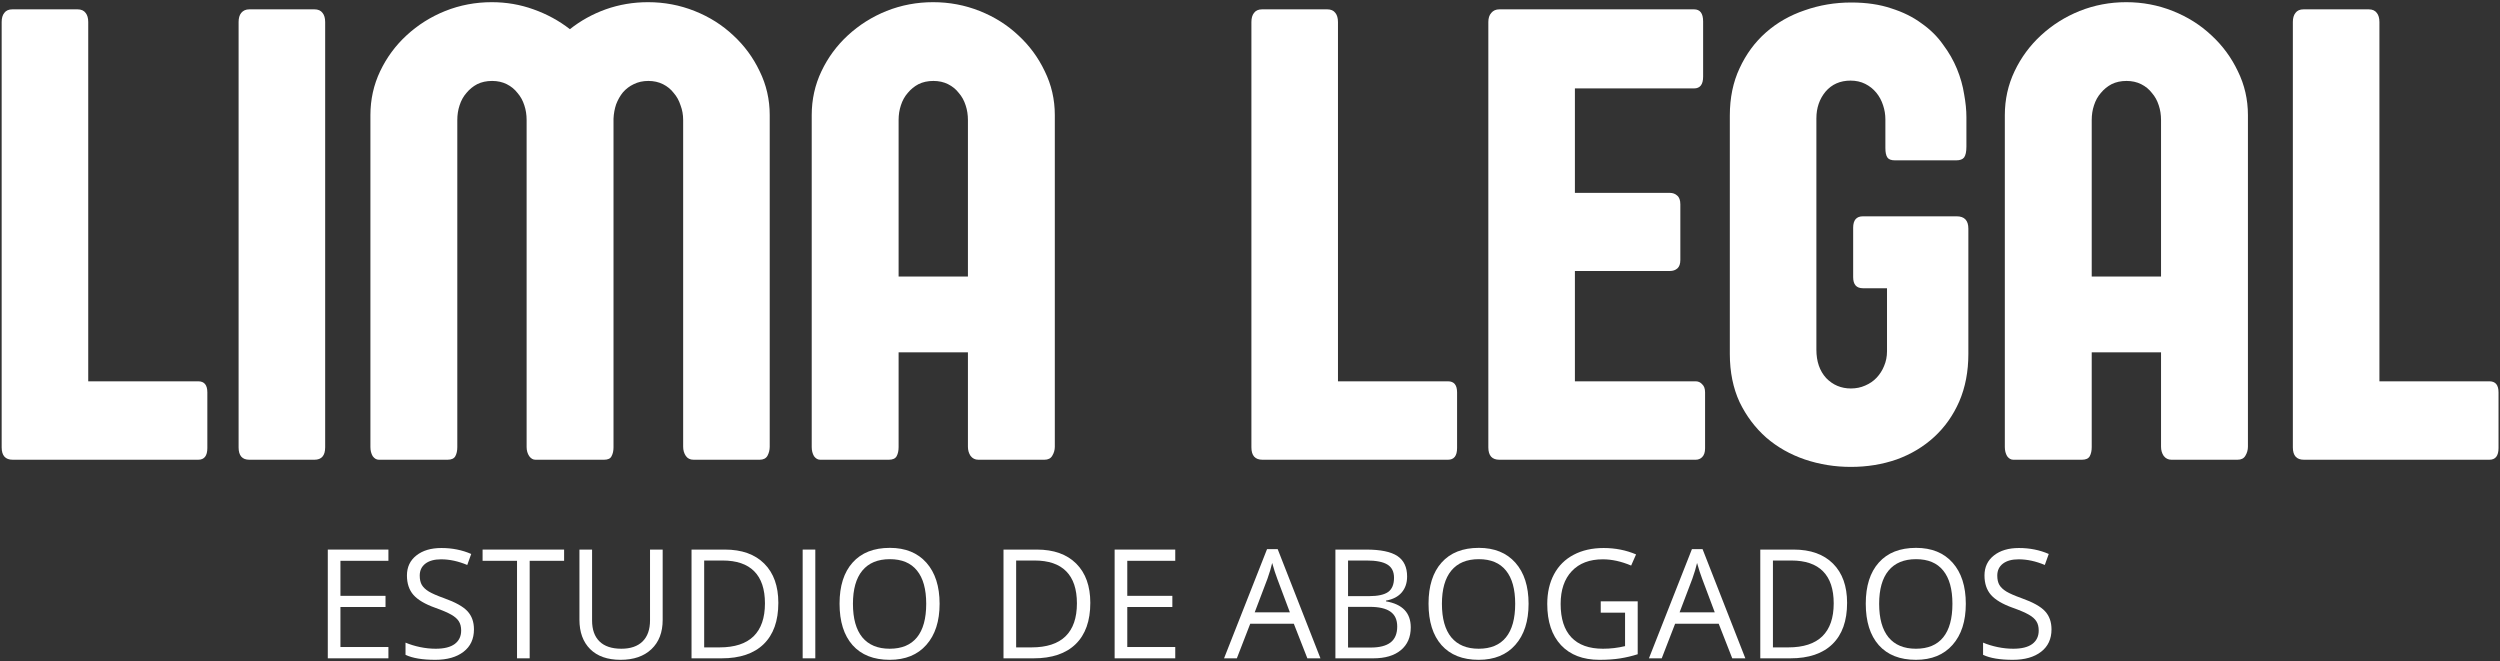<?xml version="1.0" encoding="UTF-8"?>
<svg xmlns="http://www.w3.org/2000/svg" width="919" height="243" viewBox="0 0 919 243" fill="none">
  <rect x="0" y="0" width="919" height="243" fill="#333333" stroke="none"/>
  <path d="M0.613 8.099C0.613 6.664 0.932 5.547 1.57 4.75C2.208 3.872 3.205 3.434 4.561 3.434H28.487C29.843 3.434 30.84 3.872 31.477 4.75C32.116 5.547 32.435 6.664 32.435 8.099V140.169H72.869C75.102 140.169 76.219 141.525 76.219 144.237V164.693C76.219 167.564 75.102 169 72.869 169H4.681C1.969 169 0.613 167.485 0.613 164.454V8.099Z" fill="white"></path>
  <path d="M87.709 8.099C87.709 6.664 88.028 5.547 88.666 4.75C89.384 3.872 90.381 3.434 91.657 3.434H115.582C116.938 3.434 117.935 3.872 118.573 4.75C119.211 5.547 119.53 6.664 119.53 8.099V164.454C119.53 167.485 118.214 169 115.582 169H91.657C89.025 169 87.709 167.485 87.709 164.454V8.099Z" fill="white"></path>
  <path d="M168.105 164.334C168.105 165.69 167.866 166.807 167.387 167.684C166.909 168.561 165.952 169 164.516 169H139.275C138.397 169 137.64 168.561 137.002 167.684C136.443 166.727 136.164 165.611 136.164 164.334V42.313C136.164 36.571 137.361 31.188 139.753 26.163C142.146 21.139 145.376 16.752 149.443 13.004C153.59 9.176 158.336 6.185 163.679 4.032C169.102 1.878 174.804 0.802 180.786 0.802C186.129 0.802 191.233 1.679 196.098 3.434C201.043 5.188 205.509 7.621 209.497 10.731C213.405 7.621 217.791 5.188 222.656 3.434C227.601 1.679 232.785 0.802 238.208 0.802C244.189 0.802 249.892 1.878 255.315 4.032C260.738 6.185 265.483 9.176 269.551 13.004C273.618 16.752 276.848 21.139 279.24 26.163C281.713 31.188 282.949 36.571 282.949 42.313V164.215C282.949 165.411 282.67 166.528 282.112 167.564C281.553 168.521 280.596 169 279.24 169H254.956C253.68 169 252.723 168.521 252.085 167.564C251.447 166.607 251.128 165.491 251.128 164.215V44.107C251.128 42.193 250.809 40.399 250.171 38.724C249.612 36.97 248.775 35.454 247.658 34.178C246.622 32.822 245.306 31.746 243.711 30.948C242.116 30.151 240.321 29.752 238.327 29.752C236.334 29.752 234.539 30.151 232.944 30.948C231.429 31.666 230.113 32.663 228.996 33.939C227.96 35.215 227.122 36.69 226.484 38.365C225.926 40.04 225.607 41.795 225.527 43.629V164.454C225.527 165.73 225.288 166.807 224.809 167.684C224.411 168.561 223.493 169 222.058 169H196.816C195.939 169 195.181 168.561 194.543 167.684C193.905 166.727 193.586 165.611 193.586 164.334V44.107C193.586 42.193 193.307 40.399 192.749 38.724C192.191 36.97 191.353 35.454 190.237 34.178C189.2 32.822 187.884 31.746 186.289 30.948C184.694 30.151 182.899 29.752 180.906 29.752C178.832 29.752 176.998 30.151 175.403 30.948C173.887 31.746 172.571 32.822 171.455 34.178C170.338 35.454 169.501 36.97 168.943 38.724C168.384 40.399 168.105 42.193 168.105 44.107V164.334Z" fill="white"></path>
  <path d="M359.637 169C358.441 169 357.484 168.521 356.766 167.564C356.128 166.607 355.809 165.491 355.809 164.215V129.522H330.328V164.334C330.328 165.69 330.089 166.807 329.61 167.684C329.131 168.561 328.174 169 326.739 169H301.497C300.62 169 299.862 168.561 299.224 167.684C298.666 166.727 298.387 165.611 298.387 164.334V42.313C298.387 36.571 299.583 31.188 301.976 26.163C304.368 21.139 307.598 16.752 311.666 13.004C315.813 9.176 320.558 6.185 325.901 4.032C331.325 1.878 337.027 0.802 343.008 0.802C348.99 0.802 354.692 1.878 360.115 4.032C365.539 6.185 370.284 9.176 374.351 13.004C378.419 16.752 381.649 21.139 384.041 26.163C386.513 31.188 387.75 36.571 387.75 42.313V164.215C387.75 165.411 387.431 166.528 386.793 167.564C386.234 168.521 385.277 169 383.922 169H359.637ZM330.328 101.649H355.809V44.107C355.809 42.193 355.53 40.399 354.971 38.724C354.413 36.97 353.576 35.454 352.459 34.178C351.422 32.822 350.106 31.746 348.511 30.948C346.916 30.151 345.122 29.752 343.128 29.752C341.054 29.752 339.22 30.151 337.625 30.948C336.11 31.746 334.794 32.822 333.677 34.178C332.561 35.454 331.723 36.97 331.165 38.724C330.607 40.399 330.328 42.193 330.328 44.107V101.649Z" fill="white"></path>
  <path d="M460.017 8.099C460.017 6.664 460.336 5.547 460.974 4.75C461.612 3.872 462.609 3.434 463.965 3.434H487.891C489.246 3.434 490.243 3.872 490.881 4.75C491.519 5.547 491.838 6.664 491.838 8.099V140.169H532.273C534.506 140.169 535.622 141.525 535.622 144.237V164.693C535.622 167.564 534.506 169 532.273 169H464.084C461.373 169 460.017 167.485 460.017 164.454V8.099Z" fill="white"></path>
  <path d="M547.113 8.099C547.113 6.664 547.471 5.547 548.189 4.75C548.907 3.872 549.904 3.434 551.18 3.434H622.718C624.951 3.434 626.068 4.909 626.068 7.86V28.197C626.068 31.068 624.951 32.503 622.718 32.503H578.934V70.904H613.865C614.902 70.904 615.78 71.223 616.497 71.861C617.295 72.499 617.694 73.576 617.694 75.091V95.548C617.694 96.983 617.335 98.02 616.617 98.658C615.899 99.296 614.982 99.615 613.865 99.615H578.934V140.169H623.316C624.273 140.169 625.071 140.528 625.709 141.246C626.427 141.884 626.785 142.881 626.785 144.237V164.813C626.785 166.249 626.427 167.325 625.709 168.043C625.071 168.681 624.273 169 623.316 169H551.18C548.468 169 547.113 167.485 547.113 164.454V8.099Z" fill="white"></path>
  <path d="M667.704 128.565C667.704 132.872 668.901 136.341 671.293 138.973C673.765 141.525 676.796 142.801 680.385 142.801C682.299 142.801 684.054 142.442 685.649 141.725C687.323 141.007 688.719 140.05 689.836 138.854C691.032 137.577 691.949 136.142 692.587 134.547C693.305 132.872 693.664 131.078 693.664 129.164V105.956H684.811C682.419 105.956 681.222 104.6 681.222 101.888V83.705C681.222 80.913 682.419 79.518 684.811 79.518H719.264C722.135 79.518 723.571 81.033 723.571 84.064V130.121C723.571 136.581 722.454 142.403 720.221 147.586C717.988 152.691 714.918 157.037 711.01 160.626C707.102 164.215 702.516 166.966 697.253 168.88C691.989 170.715 686.366 171.632 680.385 171.632C674.483 171.632 668.821 170.715 663.398 168.88C658.054 167.046 653.349 164.374 649.281 160.865C645.214 157.276 641.944 152.93 639.472 147.826C637.079 142.642 635.883 136.74 635.883 130.121V42.433C635.883 35.973 637.079 30.191 639.472 25.086C641.864 19.902 645.094 15.516 649.162 11.927C653.229 8.338 657.974 5.627 663.398 3.792C668.821 1.878 674.523 0.921 680.505 0.921C686.087 0.921 690.992 1.639 695.219 3.075C699.526 4.431 703.234 6.265 706.344 8.578C709.535 10.811 712.166 13.403 714.24 16.354C716.393 19.225 718.108 22.215 719.384 25.326C720.66 28.436 721.537 31.546 722.016 34.657C722.574 37.687 722.853 40.479 722.853 43.031V53.917C722.853 55.751 722.574 57.067 722.016 57.865C721.458 58.583 720.501 58.941 719.145 58.941H696.535C695.179 58.941 694.262 58.583 693.783 57.865C693.305 57.147 693.066 55.991 693.066 54.395V43.868C693.066 42.114 692.786 40.399 692.228 38.724C691.67 36.97 690.833 35.414 689.716 34.059C688.599 32.703 687.244 31.626 685.649 30.829C684.054 30.031 682.259 29.632 680.265 29.632C676.437 29.632 673.367 30.988 671.054 33.7C668.821 36.411 667.704 39.681 667.704 43.509V128.565Z" fill="white"></path>
  <path d="M798.225 169C797.029 169 796.072 168.521 795.354 167.564C794.716 166.607 794.397 165.491 794.397 164.215V129.522H768.916V164.334C768.916 165.69 768.677 166.807 768.198 167.684C767.72 168.561 766.763 169 765.327 169H740.086C739.208 169 738.451 168.561 737.813 167.684C737.254 166.727 736.975 165.611 736.975 164.334V42.313C736.975 36.571 738.171 31.188 740.564 26.163C742.957 21.139 746.187 16.752 750.254 13.004C754.401 9.176 759.146 6.185 764.49 4.032C769.913 1.878 775.615 0.802 781.597 0.802C787.578 0.802 793.28 1.878 798.704 4.032C804.127 6.185 808.872 9.176 812.94 13.004C817.007 16.752 820.237 21.139 822.629 26.163C825.102 31.188 826.338 36.571 826.338 42.313V164.215C826.338 165.411 826.019 166.528 825.381 167.564C824.823 168.521 823.866 169 822.51 169H798.225ZM768.916 101.649H794.397V44.107C794.397 42.193 794.118 40.399 793.56 38.724C793.001 36.97 792.164 35.454 791.047 34.178C790.011 32.822 788.695 31.746 787.1 30.948C785.505 30.151 783.71 29.752 781.716 29.752C779.643 29.752 777.808 30.151 776.213 30.948C774.698 31.746 773.382 32.822 772.266 34.178C771.149 35.454 770.312 36.97 769.753 38.724C769.195 40.399 768.916 42.193 768.916 44.107V101.649Z" fill="white"></path>
  <path d="M842.852 8.099C842.852 6.664 843.171 5.547 843.81 4.75C844.448 3.872 845.444 3.434 846.8 3.434H870.726C872.082 3.434 873.079 3.872 873.717 4.75C874.355 5.547 874.674 6.664 874.674 8.099V140.169H915.108C917.341 140.169 918.458 141.525 918.458 144.237V164.693C918.458 167.564 917.341 169 915.108 169H846.92C844.208 169 842.852 167.485 842.852 164.454V8.099Z" fill="white"></path>
  <path d="M142.781 242H120.496V202.023H142.781V206.152H125.145V219.031H141.715V223.133H125.145V237.844H142.781V242Z" fill="white"></path>
  <path d="M174.227 231.363C174.227 234.882 172.951 237.625 170.398 239.594C167.846 241.562 164.383 242.547 160.008 242.547C155.268 242.547 151.622 241.936 149.07 240.715V236.23C150.711 236.923 152.497 237.47 154.43 237.871C156.362 238.272 158.276 238.473 160.172 238.473C163.271 238.473 165.604 237.889 167.172 236.723C168.74 235.538 169.523 233.897 169.523 231.801C169.523 230.415 169.241 229.285 168.676 228.41C168.129 227.517 167.199 226.697 165.887 225.949C164.592 225.202 162.615 224.354 159.953 223.406C156.234 222.076 153.573 220.499 151.969 218.676C150.383 216.853 149.59 214.474 149.59 211.539C149.59 208.458 150.747 206.007 153.062 204.184C155.378 202.361 158.44 201.449 162.25 201.449C166.224 201.449 169.879 202.178 173.215 203.637L171.766 207.684C168.466 206.298 165.258 205.605 162.141 205.605C159.68 205.605 157.757 206.134 156.371 207.191C154.986 208.249 154.293 209.716 154.293 211.594C154.293 212.979 154.548 214.118 155.059 215.012C155.569 215.887 156.426 216.698 157.629 217.445C158.85 218.174 160.71 218.986 163.207 219.879C167.4 221.374 170.28 222.978 171.848 224.691C173.434 226.405 174.227 228.629 174.227 231.363Z" fill="white"></path>
  <path d="M194.707 242H190.059V206.152H177.398V202.023H207.367V206.152H194.707V242Z" fill="white"></path>
  <path d="M243.598 202.023V227.891C243.598 232.448 242.221 236.03 239.469 238.637C236.716 241.243 232.934 242.547 228.121 242.547C223.309 242.547 219.581 241.234 216.938 238.609C214.312 235.984 213 232.375 213 227.781V202.023H217.648V228.109C217.648 231.445 218.56 234.007 220.383 235.793C222.206 237.579 224.885 238.473 228.422 238.473C231.794 238.473 234.392 237.579 236.215 235.793C238.038 233.988 238.949 231.409 238.949 228.055V202.023H243.598Z" fill="white"></path>
  <path d="M286.117 221.629C286.117 228.228 284.322 233.277 280.73 236.777C277.158 240.259 272.008 242 265.281 242H254.207V202.023H266.457C272.673 202.023 277.504 203.746 280.949 207.191C284.395 210.637 286.117 215.449 286.117 221.629ZM281.195 221.793C281.195 216.579 279.883 212.651 277.258 210.008C274.651 207.365 270.768 206.043 265.609 206.043H258.855V237.98H264.516C270.057 237.98 274.223 236.622 277.012 233.906C279.801 231.172 281.195 227.134 281.195 221.793Z" fill="white"></path>
  <path d="M295.059 242V202.023H299.707V242H295.059Z" fill="white"></path>
  <path d="M345.398 221.957C345.398 228.355 343.776 233.387 340.531 237.051C337.305 240.715 332.811 242.547 327.051 242.547C321.163 242.547 316.615 240.751 313.406 237.16C310.216 233.551 308.621 228.465 308.621 221.902C308.621 215.395 310.225 210.354 313.434 206.781C316.642 203.19 321.199 201.395 327.105 201.395C332.848 201.395 337.332 203.217 340.559 206.863C343.785 210.509 345.398 215.54 345.398 221.957ZM313.543 221.957C313.543 227.371 314.691 231.482 316.988 234.289C319.303 237.078 322.658 238.473 327.051 238.473C331.48 238.473 334.826 237.078 337.086 234.289C339.346 231.5 340.477 227.389 340.477 221.957C340.477 216.579 339.346 212.505 337.086 209.734C334.844 206.945 331.517 205.551 327.105 205.551C322.676 205.551 319.303 206.954 316.988 209.762C314.691 212.551 313.543 216.616 313.543 221.957Z" fill="white"></path>
  <path d="M400.797 221.629C400.797 228.228 399.001 233.277 395.41 236.777C391.837 240.259 386.688 242 379.961 242H368.887V202.023H381.137C387.353 202.023 392.184 203.746 395.629 207.191C399.074 210.637 400.797 215.449 400.797 221.629ZM395.875 221.793C395.875 216.579 394.562 212.651 391.938 210.008C389.331 207.365 385.448 206.043 380.289 206.043H373.535V237.98H379.195C384.737 237.98 388.902 236.622 391.691 233.906C394.48 231.172 395.875 227.134 395.875 221.793Z" fill="white"></path>
  <path d="M432.023 242H409.738V202.023H432.023V206.152H414.387V219.031H430.957V223.133H414.387V237.844H432.023V242Z" fill="white"></path>
  <path d="M480.586 242L475.609 229.285H459.586L454.664 242H449.961L465.766 201.859H469.676L485.398 242H480.586ZM474.16 225.102L469.512 212.715C468.91 211.147 468.29 209.224 467.652 206.945C467.251 208.695 466.677 210.618 465.93 212.715L461.227 225.102H474.16Z" fill="white"></path>
  <path d="M490.895 202.023H502.188C507.492 202.023 511.329 202.816 513.699 204.402C516.069 205.988 517.254 208.495 517.254 211.922C517.254 214.292 516.589 216.251 515.258 217.801C513.945 219.332 512.022 220.326 509.488 220.781V221.055C515.559 222.094 518.594 225.284 518.594 230.625C518.594 234.198 517.382 236.987 514.957 238.992C512.551 240.997 509.178 242 504.84 242H490.895V202.023ZM495.543 219.141H503.199C506.48 219.141 508.841 218.63 510.281 217.609C511.721 216.57 512.441 214.829 512.441 212.387C512.441 210.145 511.639 208.531 510.035 207.547C508.431 206.544 505.879 206.043 502.379 206.043H495.543V219.141ZM495.543 223.078V238.035H503.883C507.109 238.035 509.534 237.415 511.156 236.176C512.797 234.918 513.617 232.958 513.617 230.297C513.617 227.818 512.779 225.995 511.102 224.828C509.443 223.661 506.909 223.078 503.5 223.078H495.543Z" fill="white"></path>
  <path d="M561.906 221.957C561.906 228.355 560.284 233.387 557.039 237.051C553.812 240.715 549.319 242.547 543.559 242.547C537.671 242.547 533.122 240.751 529.914 237.16C526.724 233.551 525.129 228.465 525.129 221.902C525.129 215.395 526.733 210.354 529.941 206.781C533.15 203.19 537.707 201.395 543.613 201.395C549.355 201.395 553.84 203.217 557.066 206.863C560.293 210.509 561.906 215.54 561.906 221.957ZM530.051 221.957C530.051 227.371 531.199 231.482 533.496 234.289C535.811 237.078 539.165 238.473 543.559 238.473C547.988 238.473 551.333 237.078 553.594 234.289C555.854 231.5 556.984 227.389 556.984 221.957C556.984 216.579 555.854 212.505 553.594 209.734C551.352 206.945 548.025 205.551 543.613 205.551C539.184 205.551 535.811 206.954 533.496 209.762C531.199 212.551 530.051 216.616 530.051 221.957Z" fill="white"></path>
  <path d="M588.43 221.055H602.02V240.496C599.905 241.171 597.754 241.681 595.566 242.027C593.379 242.374 590.845 242.547 587.965 242.547C581.913 242.547 577.201 240.751 573.828 237.16C570.456 233.551 568.77 228.501 568.77 222.012C568.77 217.855 569.599 214.219 571.258 211.102C572.935 207.966 575.341 205.578 578.477 203.938C581.612 202.279 585.285 201.449 589.496 201.449C593.762 201.449 597.736 202.233 601.418 203.801L599.613 207.902C596.004 206.371 592.531 205.605 589.195 205.605C584.328 205.605 580.527 207.055 577.793 209.953C575.059 212.852 573.691 216.871 573.691 222.012C573.691 227.408 575.004 231.5 577.629 234.289C580.272 237.078 584.146 238.473 589.25 238.473C592.021 238.473 594.728 238.154 597.371 237.516V225.211H588.43V221.055Z" fill="white"></path>
  <path d="M636.773 242L631.797 229.285H615.773L610.852 242H606.148L621.953 201.859H625.863L641.586 242H636.773ZM630.348 225.102L625.699 212.715C625.098 211.147 624.478 209.224 623.84 206.945C623.439 208.695 622.865 210.618 622.117 212.715L617.414 225.102H630.348Z" fill="white"></path>
  <path d="M678.992 221.629C678.992 228.228 677.197 233.277 673.605 236.777C670.033 240.259 664.883 242 658.156 242H647.082V202.023H659.332C665.548 202.023 670.379 203.746 673.824 207.191C677.27 210.637 678.992 215.449 678.992 221.629ZM674.07 221.793C674.07 216.579 672.758 212.651 670.133 210.008C667.526 207.365 663.643 206.043 658.484 206.043H651.73V237.98H657.391C662.932 237.98 667.098 236.622 669.887 233.906C672.676 231.172 674.07 227.134 674.07 221.793Z" fill="white"></path>
  <path d="M722.633 221.957C722.633 228.355 721.01 233.387 717.766 237.051C714.539 240.715 710.046 242.547 704.285 242.547C698.397 242.547 693.849 240.751 690.641 237.16C687.451 233.551 685.855 228.465 685.855 221.902C685.855 215.395 687.46 210.354 690.668 206.781C693.876 203.19 698.434 201.395 704.34 201.395C710.082 201.395 714.566 203.217 717.793 206.863C721.02 210.509 722.633 215.54 722.633 221.957ZM690.777 221.957C690.777 227.371 691.926 231.482 694.223 234.289C696.538 237.078 699.892 238.473 704.285 238.473C708.715 238.473 712.06 237.078 714.32 234.289C716.581 231.5 717.711 227.389 717.711 221.957C717.711 216.579 716.581 212.505 714.32 209.734C712.078 206.945 708.751 205.551 704.34 205.551C699.91 205.551 696.538 206.954 694.223 209.762C691.926 212.551 690.777 216.616 690.777 221.957Z" fill="white"></path>
  <path d="M754.133 231.363C754.133 234.882 752.857 237.625 750.305 239.594C747.753 241.562 744.289 242.547 739.914 242.547C735.174 242.547 731.529 241.936 728.977 240.715V236.23C730.617 236.923 732.404 237.47 734.336 237.871C736.268 238.272 738.182 238.473 740.078 238.473C743.177 238.473 745.51 237.889 747.078 236.723C748.646 235.538 749.43 233.897 749.43 231.801C749.43 230.415 749.147 229.285 748.582 228.41C748.035 227.517 747.105 226.697 745.793 225.949C744.499 225.202 742.521 224.354 739.859 223.406C736.141 222.076 733.479 220.499 731.875 218.676C730.289 216.853 729.496 214.474 729.496 211.539C729.496 208.458 730.654 206.007 732.969 204.184C735.284 202.361 738.346 201.449 742.156 201.449C746.13 201.449 749.785 202.178 753.121 203.637L751.672 207.684C748.372 206.298 745.164 205.605 742.047 205.605C739.586 205.605 737.663 206.134 736.277 207.191C734.892 208.249 734.199 209.716 734.199 211.594C734.199 212.979 734.454 214.118 734.965 215.012C735.475 215.887 736.332 216.698 737.535 217.445C738.757 218.174 740.616 218.986 743.113 219.879C747.306 221.374 750.186 222.978 751.754 224.691C753.34 226.405 754.133 228.629 754.133 231.363Z" fill="white"></path>
</svg>

